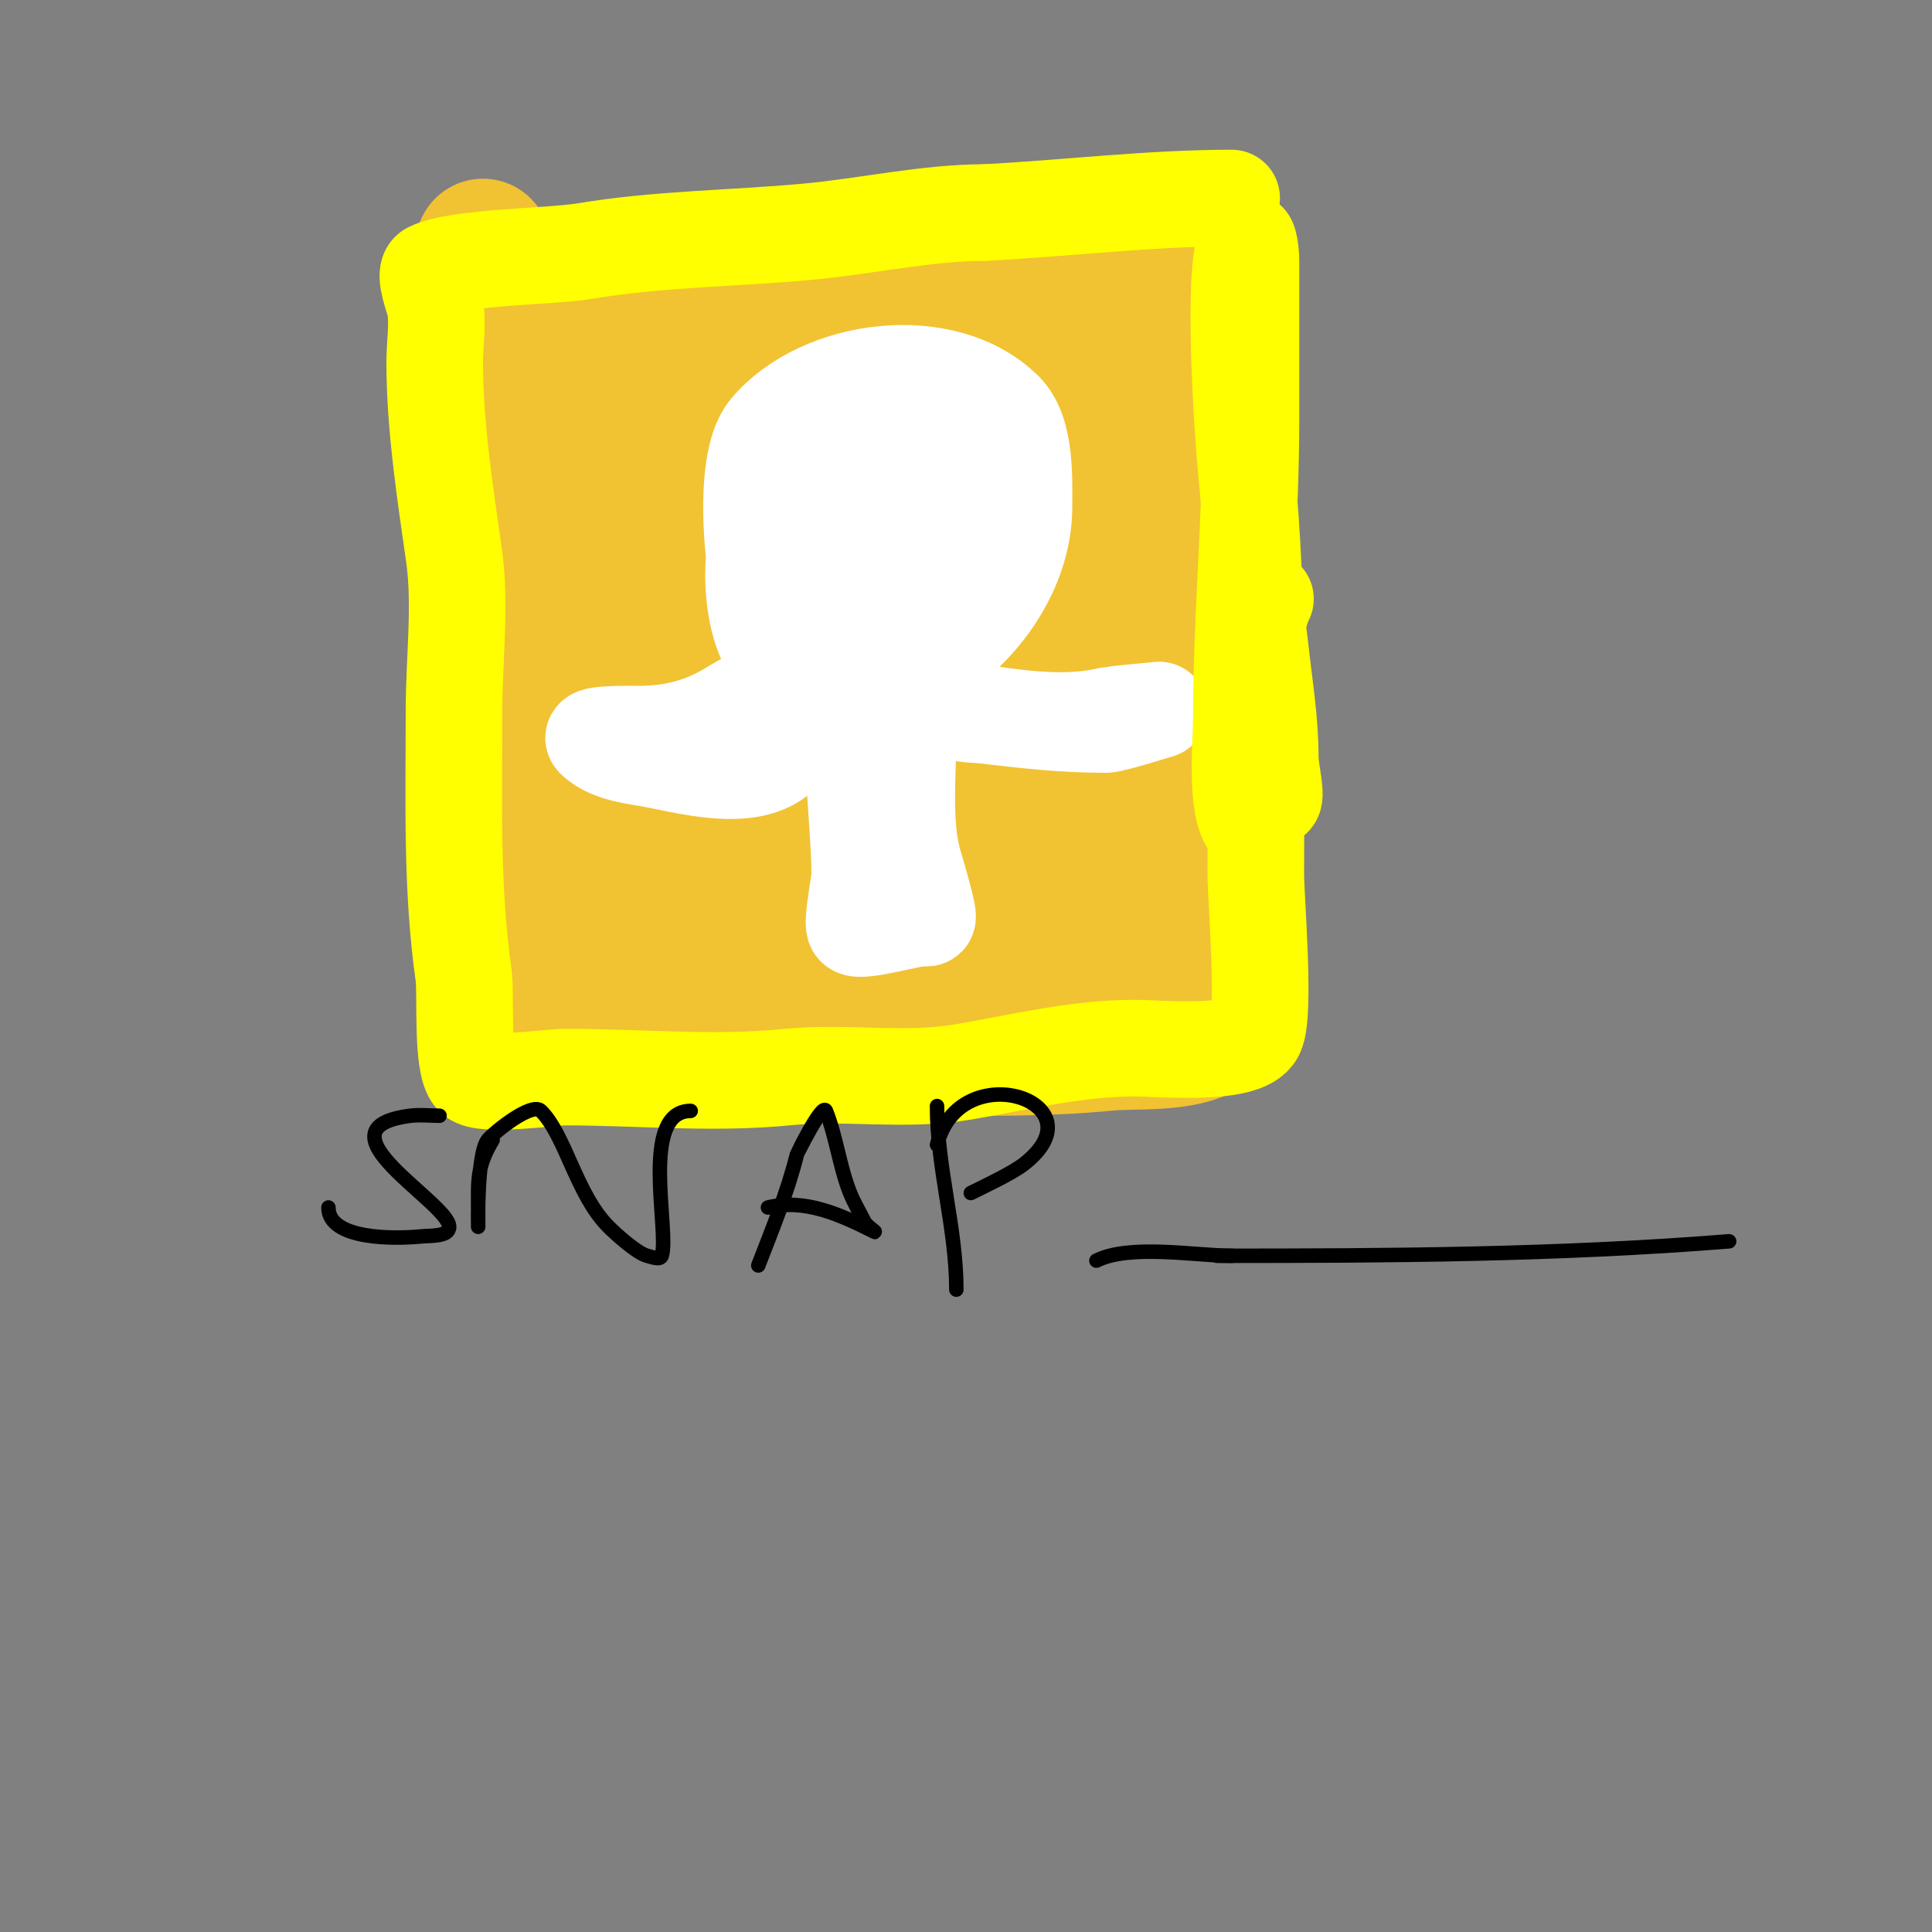 <svg viewBox='0 0 400 400' version='1.1' xmlns='http://www.w3.org/2000/svg' xmlns:xlink='http://www.w3.org/1999/xlink'><rect x="0" y="0" width="400" height="400" fill="#808080" stroke="none"/><g fill='none' stroke='#f1c232' stroke-width='3' stroke-linecap='round' stroke-linejoin='round'><path d='M100,56c-4.016,12.047 0.277,26.708 1,39c1.508,25.641 4,51.103 4,77c0,13 0,26 0,39c0,3.869 2,16.008 2,15'/></g>
<g fill='none' stroke='#f1c232' stroke-width='28' stroke-linecap='round' stroke-linejoin='round'><path d='M100,51c0,14.15 0.995,27.932 2,42c0.804,11.249 -1.122,22.781 0,34c1.604,16.043 6.213,31.917 8,48c1.15,10.349 0.314,20.884 2,31c0.428,2.567 -0.829,8.171 1,10c0.707,0.707 2,0 3,0c7.333,0 14.667,0 22,0c17.716,0 35.284,1 53,1c12.746,0 25.393,0.261 38,-1c5.871,-0.587 15.846,0.436 21,-3c2.226,-1.484 1,-26.157 1,-30c0,-32.416 1,-64.588 1,-97c0,-10.333 0,-20.667 0,-31c0,-2 1.897,-5.368 0,-6c-5.054,-1.685 -28.566,6.035 -35,7c-24.899,3.735 -49.954,5.364 -75,8c-5.741,0.604 -35.347,3.653 -40,-1c-0.943,-0.943 2.933,-0.8 4,0c2.926,2.194 6.073,7.599 7,11c2.725,9.991 5.383,20.759 7,31c2.749,17.413 5.897,35.353 7,53c0.371,5.94 1.653,34.306 4,39c0.834,1.668 29.151,1 32,1c19.825,0 58.46,5.693 76,-6c4.734,-3.156 2.205,-16.9 2,-21c-0.752,-15.04 -2.637,-30.003 -4,-45c-1.461,-16.073 -1.871,-31.356 -5,-47c-0.434,-2.17 0.027,-9.987 -2,-11c-2.87,-1.435 -11.805,0.588 -14,1c-14.784,2.772 -29.021,7.336 -44,9c-10.043,1.116 -19.907,1 -30,1c-2.673,0 -11.189,-1.406 -14,0c-2,1 1.929,4.037 3,6c1.216,2.229 2.057,4.643 3,7c4.66,11.649 8,23.476 8,36'/><path d='M142,128c0.333,13 0.698,25.999 1,39c0.054,2.333 0,4.667 0,7c0,0.745 -1.745,2 -1,2c14.689,0 29.334,-3.083 44,-4c11.902,-0.744 23.172,0.15 35,-2c2.704,-0.492 6.771,0.459 8,-2c2.77,-5.54 -4.252,-16.755 -6,-21c-5.832,-14.164 -9.607,-30.679 -11,-46c-0.288,-3.164 2.376,-16.624 0,-19c-1.054,-1.054 -2.63,1.413 -4,2c-7.414,3.178 -16.296,6.629 -24,9c-6.393,1.967 -13.385,2 -20,2c-2.333,0 -7,-2.333 -7,0c0,3.622 4.285,9.96 5,13c2.196,9.334 3.003,19.513 5,29c1.504,7.144 2.203,13.823 3,21c0.258,2.319 -1.65,8.65 0,7c5.185,-5.185 9.815,-8.237 17,-11c5.615,-2.16 28.466,-5.932 31,-11c1.084,-2.167 -13.106,-23.024 -15,-26c-2.145,-3.371 -6.337,-14.169 -10,-16c-0.298,-0.149 -0.764,-0.236 -1,0c-0.868,0.868 -1.934,12.602 -2,13c-2.545,15.273 -4,30.497 -4,46c0,7.76 -1,15.25 -1,23c0,1.667 0,3.333 0,5c0,1 -0.707,3.707 0,3c2.687,-2.687 2.176,-7.29 3,-11c2.652,-11.934 5.276,-23.297 9,-35c1.539,-4.838 3.729,-9.459 6,-14c0.667,-1.333 2,-5.491 2,-4c0,11.778 -10.557,37.114 -16,48c-2.257,4.514 -4.546,9.909 -10,11c-12.423,2.485 0.471,-26 8,-26'/></g>
<g fill='none' stroke='#ffffff' stroke-width='20' stroke-linecap='round' stroke-linejoin='round'><path d='M159,130c-2.927,-8.781 -5.925,-33.891 0,-41c10.843,-13.012 36.632,-16.368 49,-4c4.488,4.488 4,14.27 4,20c0,22.717 -27.997,45.602 -49,33c-5.711,-3.426 -7,-13.196 -7,-19c0,-19.537 15.861,-44.052 40,-35c18.83,7.061 4.415,43.717 -12,47c-2.315,0.463 -11.754,2.684 -14,1c-11.831,-8.873 -3.435,-43.429 16,-41c18.713,2.339 4.028,45.014 -14,36c-1.596,-0.798 -1,-5.538 -1,-6c0,-8.633 4.832,-17.38 14,-20c0.57,-0.163 7.339,-0.652 8,1c2.413,6.033 -3.498,13.848 -8,17c-2.785,1.949 -11.52,5.04 -10,2c0.831,-1.662 0.554,5.17 0,6c-1.591,2.386 -3.134,4.823 -5,7c-4.697,5.479 -12.974,9.384 -19,13c-6.028,3.617 -12.047,5 -19,5c-1.109,0 -10.205,-0.205 -9,1c2.694,2.694 7.224,3.371 11,4c7.451,1.242 21.401,5.599 28,-1c3.272,-3.272 8.67,-9.835 13,-12c2.164,-1.082 4.855,-1.855 6,-3c0.782,-0.782 1.74,0.87 2,1c5.315,2.658 13.757,6 20,6'/><path d='M203,148c9.636,1.134 16.921,2 26,2c1.371,0 11,-3 11,-3c0,0 -9.72,0.93 -10,1c-10.076,2.519 -21.014,0.427 -31,-1c-3.819,-0.545 -12.012,-2.759 -15,-5c-1.789,-1.342 -5.293,-5.121 -6,-3c-3.082,9.246 0,31.271 0,42c0,1.844 -1.77,10.23 -1,11c1.145,1.145 12.025,-2 14,-2c0.333,0 0.764,0.236 1,0c0.5,-0.5 -2.888,-11.55 -3,-12c-2.043,-8.17 -1,-17.469 -1,-26'/></g>
<g fill='none' stroke='#ffff00' stroke-width='20' stroke-linecap='round' stroke-linejoin='round'><path d='M262,124c-4.062,8.123 -1.086,24.315 0,33c0.309,2.47 -1.04,5.96 1,8c1.886,1.886 0,-5.333 0,-8c0,-7.637 -1.17,-14.528 -2,-22c-0.26,-2.343 -0.538,-4.689 -1,-7c-0.146,-0.731 -0.667,-2.667 -1,-2c-2.376,4.751 0,27.536 0,34c0,2.667 0,5.333 0,8c0,1 0.707,3.707 0,3c-3.359,-3.359 -2,-17.784 -2,-22c0,-20.885 2,-41.284 2,-62c0,-8 0,-16 0,-24c0,-3 0,-6 0,-9c0,-1.374 -0.385,-5.229 -1,-4c-3.011,6.022 -0.705,39.954 0,47c2.78,27.802 2,56.032 2,84c0,4.994 2.039,28.922 0,33c-2.357,4.714 -20.498,3 -25,3c-12.403,0 -23.897,2.983 -36,5c-11.763,1.961 -24.004,-0.2 -36,1c-15.458,1.546 -30.619,0 -46,0c-2.822,0 -16.977,2.023 -19,0c-2.498,-2.498 -1.508,-17.553 -2,-21c-2.599,-18.19 -2,-36.626 -2,-55c0,-10.311 1.458,-21.797 0,-32c-1.842,-12.896 -4,-26.902 -4,-40c0,-4 0.784,-8.078 0,-12c-0.142,-0.712 -2.312,-6.344 -1,-7c5.651,-2.826 25.057,-2.843 32,-4c15.345,-2.558 30.419,-2.584 46,-4c12.259,-1.114 24.903,-4 37,-4'/><path d='M204,44c16.884,-0.889 34.22,-3 51,-3'/></g>
<g fill='none' stroke='#000000' stroke-width='3' stroke-linecap='round' stroke-linejoin='round'><path d='M91,231c-2,0 -4.015,-0.248 -6,0c-20.633,2.579 8,17.993 8,23c0,2.108 -3.902,1.79 -6,2c-4.792,0.479 -19,0.832 -19,-6'/><path d='M102,236c-3.413,5.689 -3,8.566 -3,15c0,0.2 0,3 0,3c0,0 -0.35,-15.062 2,-18c1.145,-1.432 9.082,-7.918 11,-6c5.099,5.099 7.309,17.309 14,24c1.283,1.283 5.793,5.448 8,6c0.97,0.243 2.684,0.949 3,0c1.673,-5.019 -4.694,-30 6,-30'/><path d='M157,262c2.961,-7.698 6.009,-15.035 8,-23c0.031,-0.126 5.275,-10.814 6,-9c2.15,5.375 2.821,11.553 5,17c0.83,2.076 2,4 3,6c0.422,0.843 2.843,2.422 2,2c-6.92,-3.46 -14.339,-6.915 -22,-5'/><path d='M194,229c0,12.894 4,25.284 4,38'/><path d='M194,237c4.695,-18.78 34.458,-8.801 18,4c-2.49,1.937 -8.355,4.677 -11,6'/><path d='M227,261c6.949,-3.475 20.663,-1 28,-1'/><path d='M252,260c35.474,0 70.599,-0.168 106,-3'/></g>
</svg>